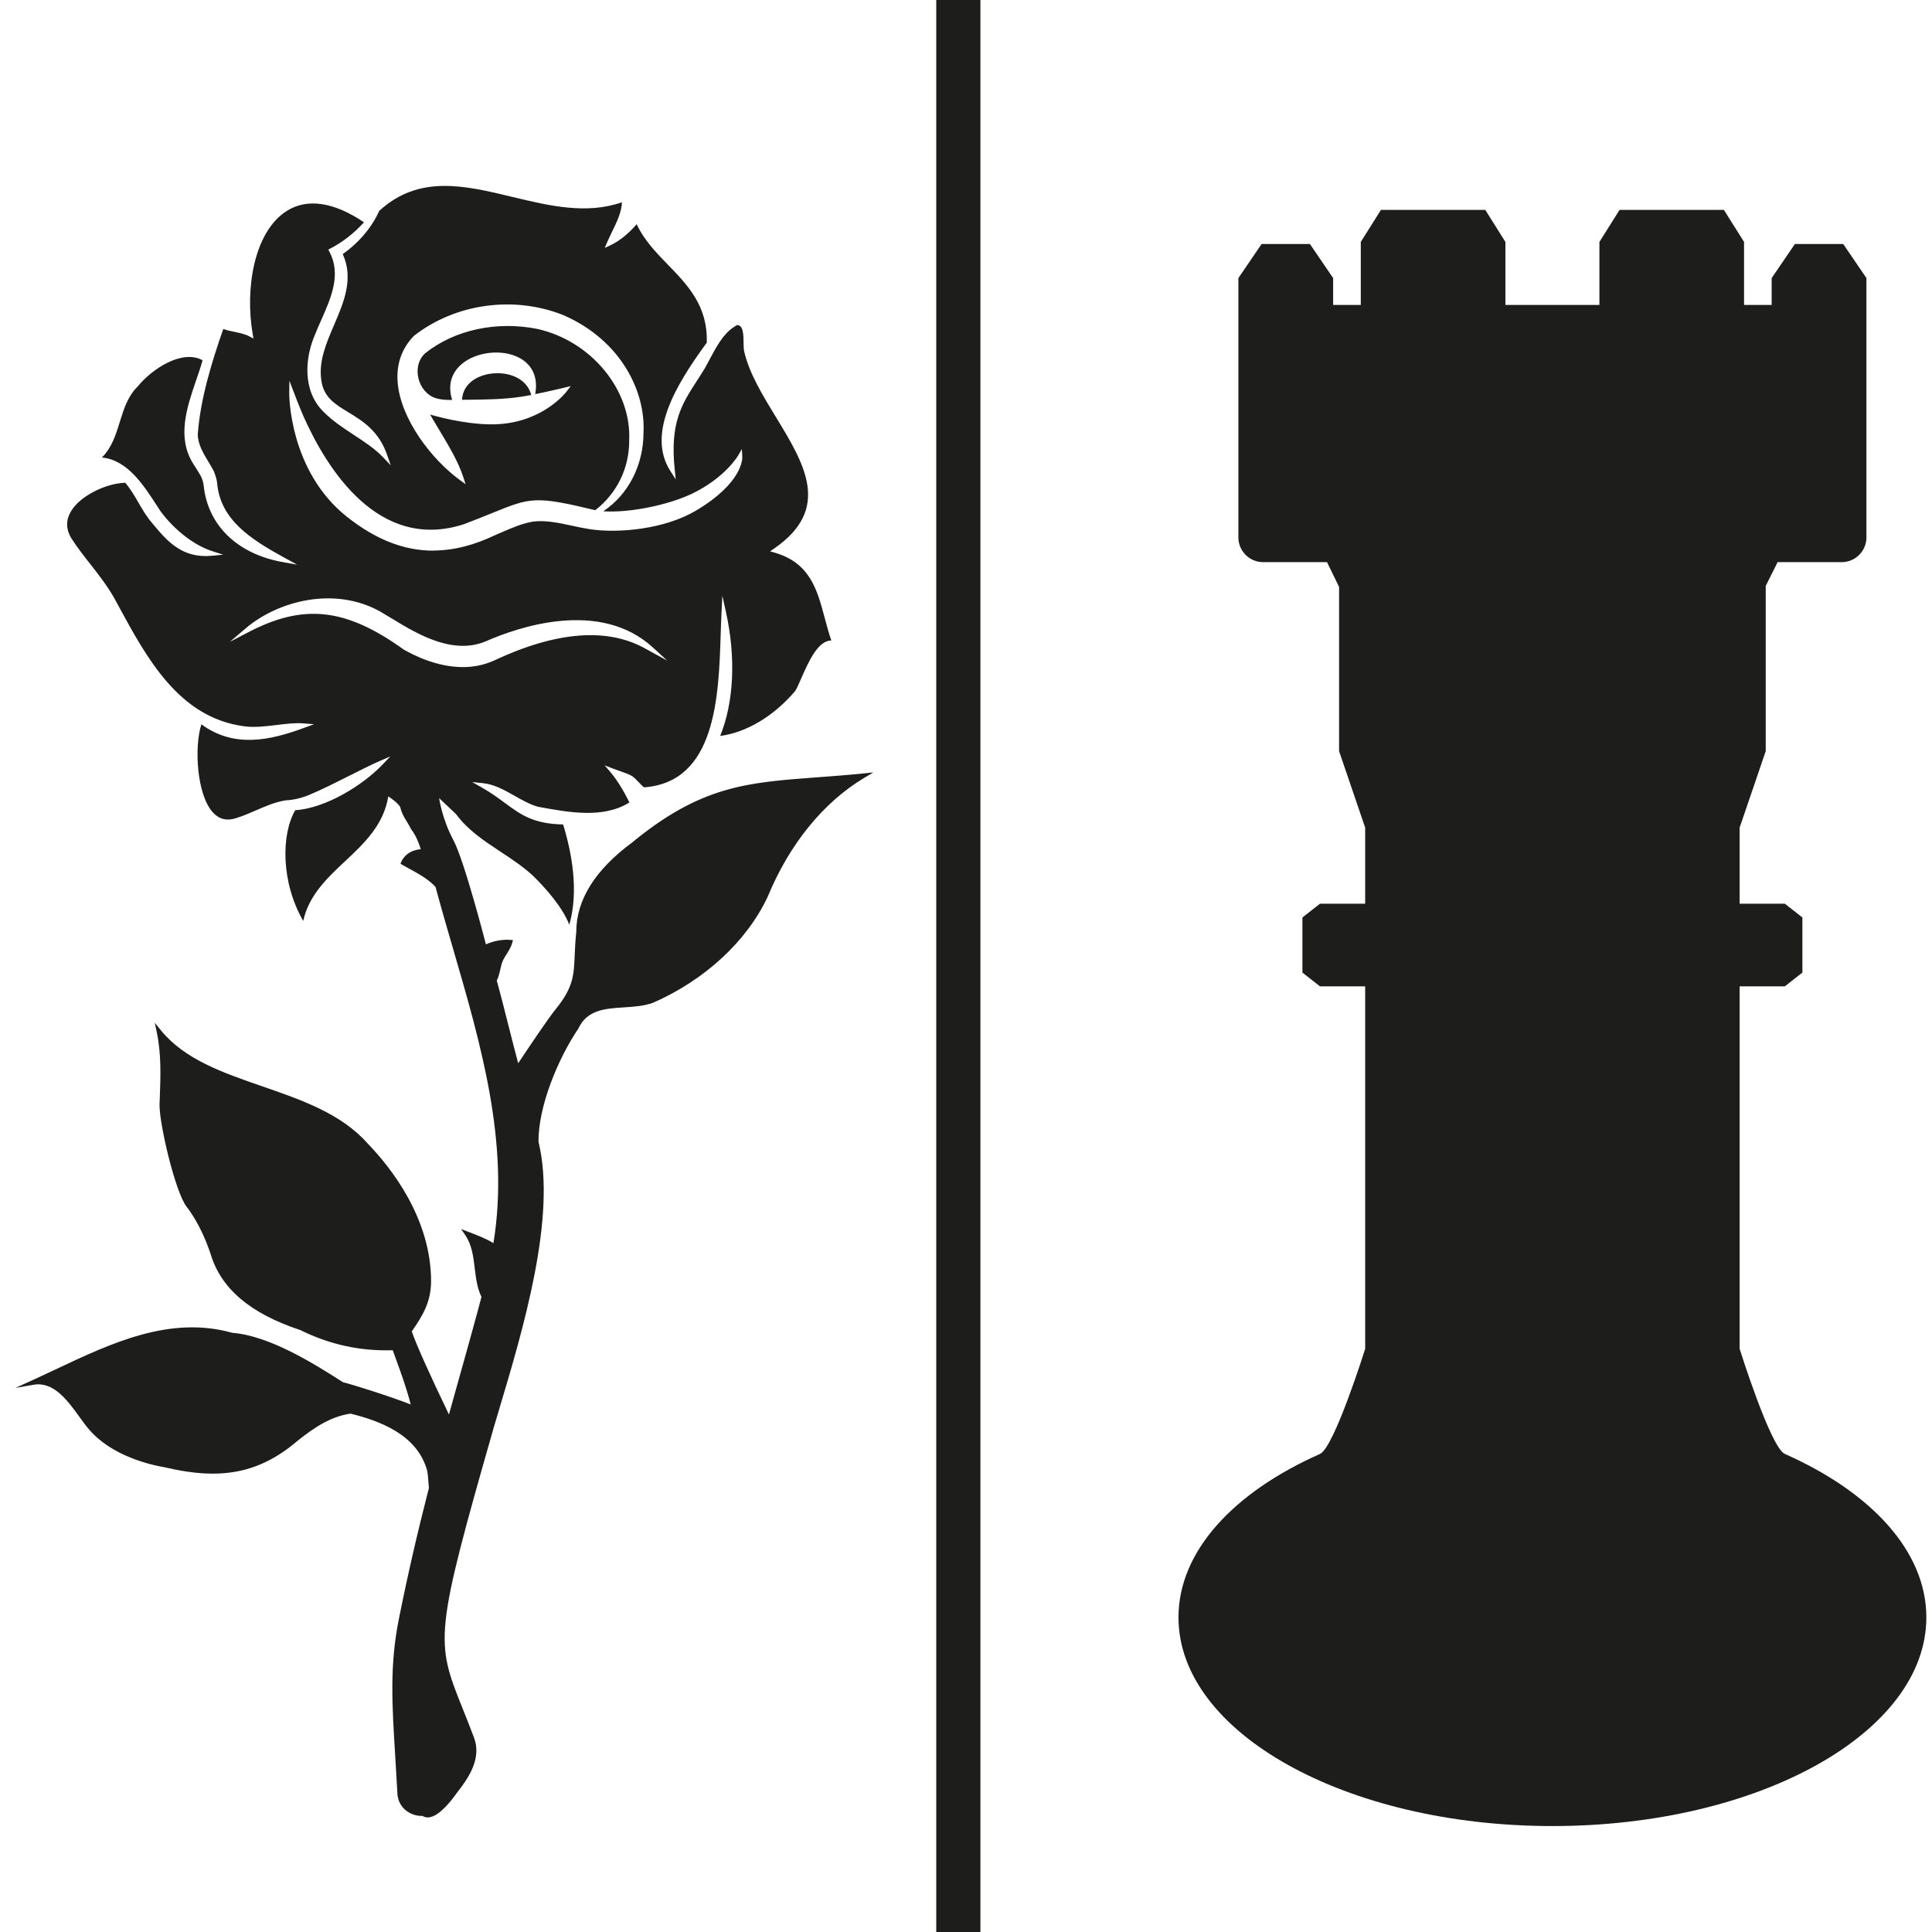 <?xml version="1.0" encoding="UTF-8"?>
<svg xmlns="http://www.w3.org/2000/svg" version="1.1" viewBox="0 0 70.866 70.866">
  <defs>
    <style>
      .st0 {
        fill: #1d1d1b;
      }
    </style>
  </defs>
  <g id="Ebene_1">
    <path class="st0" d="M65.467,53.33c-.523-.232-1.657-3.855-1.657-3.855v-13.296h1.658l.644-.505v-2.021l-.644-.505h-1.658v-2.791l.957-2.804v-6.062l.436-.871h2.349c.502,0,.909-.407.909-.909v-9.511l-.852-1.25h-1.772l-.852,1.25v.985h-1.013v-2.311l-.739-1.175h-3.827l-.739,1.175v2.311h-3.448v-2.311l-.739-1.175h-3.827l-.739,1.175v2.311h-1.014v-.985l-.852-1.25h-1.772l-.852,1.25v9.511c0,.502.407.909.909.909h2.342l.443.909v6.024l.957,2.804v2.791h-1.658l-.644.505v2.021l.644.505h1.658v13.296s-1.135,3.624-1.658,3.856c-3.163,1.402-5.19,3.566-5.19,5.995,0,4.227,6.141,7.654,13.716,7.654,7.575,0,13.716-3.427,13.716-7.654,0-2.429-2.028-4.594-5.191-5.996ZM35.962,0h-1.62v70.866h1.62V0Z"></path>
    <path d="M277.929,385.471c-4.656.36-9.392,1.186-13.358,3.779-8.502,5.558-9.9,16.33-13.638,24.969-11.138,25.743-43.725,51.608-73.231,42.168l-.018.011c-1.497-.663-2.845-1.648-4.159-2.839,2.373-1.575,4.666-3.275,6.893-5.064l3.355-3.535c-16.385,7.913-34.161,16.035-52.788,11.623-9.635-2.282-20.061-8.392-26.787-15.559,5.8,1.516,11.42,3.747,17.321,4.934,31.963,6.432,53.681-7.337,78.535-24.708,18.716-13.081,38.208-27.334,52.148-45.55,7.435.097,15.517,1.37,21.756,5.672.513.354,4.645,3.522,3.974,4.099ZM84.498,340.759c0,4.258-3.385,11.031-4.226,15.472-2.819,14.896,6.779,19.979,13.843,30.459.276.409,1.618,2.488,1.41,2.722-3.071-2.199-6.393-4.214-9.243-6.708-1.422-1.244-6.151-6.905-7.119-7.081-1.479-.27-7.587.828-9.388,1.233-5.24,1.176-11.397,4.089-14.429,8.613,1.541.061,3.301.221,4.808.514,18.86,3.662,17.429,20.812,25.602,34.28,13.094,21.576,48.125,25.984,70.352,18.501,29.094-9.794,63.005-37.811,71.106-68.355.98-3.695,1.959-6.736-.893-9.951-2.258-2.545-5.519-2.802-2.169-7.277,2.45,1.803,8.864,5.793,9.279,8.834.87,6.373-1.907,16.781-4.561,22.657l-8.061,13.405c.324.316,1.549-.779,1.919-1.031,8.731-5.962,24.634-19.235,27.644-29.48,3.282-11.168-2.234-16.76-3.119-26.858-.259-2.949.006-5.898.344-8.813l-22.574,3.231-.986.984c-1.329,16.856-11.025,32.485-24.5,42.272l10.838-18.901c5.578-10.926,9.639-21.443,8.411-34.035-.541-5.543-1.919-2.836-5.838-2.001-6.377,1.36-13.597-1.078-20.325-.627-5.22.35-9.872,3.651-13.968-1.555,2.009-.614,3.879-1.597,5.91-2.17,1.588-.448,5.017-1.381,6.499-1.381h8.273c.096,0,.779.799.989.193-2.462-5.105-7.531-9.131-12.247-12.178-4.8-3.101-11.153-5.32-14.159-10.468l-.58-.001c-4.084,5.026-10.687,6.91-15.923,10.474l-7.737,6.471c-7.882-1.855-16.005-2.25-23.897-4.062-1.4-.322-8.322-2.707-8.776-2.642-.727.103-.408.629-.273,1.043,3.246,9.991.407,12.526-1.004,21.718-1.182,7.696.07,14.036,3.099,21.109,4.312,10.068,10.458,19.397,14.91,29.406-9.446-7.411-17.078-17.61-21.277-28.949-1.718-4.64-2.452-9.488-3.938-14.184-.877-.851-7.056-.77-8.854-.995-1.918-.24-3.884-.571-5.79-.908-2.376-.42-6.661-2.021-8.569-2.089-.485-.017-.512.065-.813.441v8.667ZM179.243,328.351c-5.051.424-9.802-1.392-14.573-2.708-6.267,1.96-11.445,8.57-12.012,15.122-.466,5.387,1.384,9.624,3.536,14.373-.269.327-4.311-3.642-4.715-4.145-1.251-1.556-1.943-3.404-3.155-4.915-2.02,4.706-3.613,10.047-2.363,15.161l-.787.2c-3.499-6.177-3.91-12.912-.604-19.309.722-1.397,2.028-2.723,2.644-4.053.757-1.634,1.027-3.739,1.962-5.523,1.669-3.186,8.868-10.74,12.16-11.869,4.213-1.446,14.291,4.651,18.103,6.884l-.195.782ZM138.273,325.592c-.862,0-4.047,1.231-5.007,1.69-.619.296-3.655,2.44-3.857,2.246,1.486-2.878,1.223-5.274.394-8.269h5.712c2.144,0,7.507,2.464,8.864,4.334h-6.106ZM199.696,353.135c2.118-2.888,3.627-6.151,5.743-9.027.842,14.328-12.077,24.62-22.879,31.68l-16.905,9.287,25.786,2.384c6.671.088,13.296-.008,19.911-.8-.241.651-.914,1.097-1.447,1.504-10.358,7.914-35.364,2.995-47.979,2.809-9.288-.136-18.685,1.581-27.939.362-4.471-.589-9.042-1.828-12.456-4.881-.162-.853.382-.608.975-.583,11.302.477,22.725,1.082,33.902-1.171,8.997-6.094,19.195-10.486,27.884-17.027,3.373-2.539,3.699-2.734,4.966-6.853,1.641-5.339,4.227-17.422.816-22.027-4.34-5.859-17.653-3.568-22.444,1.179,7.861,3.168,8.165,9.074.04,12.065l1.528,5.068c-4.736-1.774-15.668-9.255-10.641-15.168.852-1.002,1.95-1.158,2.776-1.951,1.559-1.495,2.727-3.474,4.524-4.93,8.243-6.678,26.863-8.219,30.334,4.317,2.021,7.299-1.296,15.071-4.14,21.675.62.741,7.113-7.188,7.644-7.913ZM134.522,343.114c-3.325,7.837,5.439,16.675,10.832,21.49,4.754,4.245,10.542,7.413,14.784,12.198-2.738.048-5.633-1.223-8.144-2.291-9.289-3.951-21.105-13.766-23.195-24.08-2.011-9.922,3.869-16.258,13.611-16.959.439,6.283-5.715,4.524-7.887,9.642ZM178.361,349.922c.62-2.222.668-4.405,1.275-6.6,2.215,2.208,2.508,6.264,2.171,9.258-.948,8.427-13.073,16.967-20.882,18.707,5.925-7.145,14.764-11.79,17.436-21.365ZM110.486,356.161c.137,2.964-6.332,5.378-6.1,8.078,8.125,21.586,16.545,44.935,34.474,60.438,3.01,2.602,6.519,4.517,9.727,6.819.493.354,1.098.408.911,1.252-25.573-6.245-41.932-30.185-48.028-54.594-.987-3.952-2.856-11.9-2.402-15.738.327-2.763,5.649-6.677,7.996-8.153.842-.53,1.553-1.245,2.645-1.095-.116,1.041.736,2.068.778,2.993ZM156.59,410.097c.061.297-.38.253-.581.189-5.076-1.601-12.808-4.834-17.68-7.141-3.075-1.456-6.385-3.18-8.919-5.456,8.746-.02,17.942,3.095,24.287,9.195.904.869,1.747,2.412,2.894,3.213ZM198.753,401.436l-16.819,8-8.402,5.579c4.906-11.787,18.722-16.939,30.726-17.326l-5.505,3.747ZM160.165,345.132c1.714,4.53,7.384,4.822,10.171,1.069.476-1.795-4.227-2.799-5.559-2.771-.878.018-4.382.734-4.611,1.702Z"></path>
  </g>
  <g id="OBJECTS">
    <path class="st0" d="M16.112,29.28l.615.581c.436.59,1.014.971,1.625,1.375.402.265.817.539,1.191.879.41.402,1.08,1.128,1.339,1.806.357-1.246.086-2.663-.227-3.68-1.093-.019-1.556-.361-2.139-.791-.248-.183-.504-.372-.842-.563l-.356-.201.407.042c.407.042.787.257,1.155.465.276.156.562.318.848.398l.027.005c1.112.205,2.37.438,3.331-.161-.213-.438-.461-.837-.688-1.104l-.22-.258.316.123c.074.029.152.056.229.082.158.055.322.111.457.186.081.053.166.142.248.229.069.072.145.153.197.187,2.638-.194,2.737-3.331,2.81-5.624.009-.272.017-.531.029-.769l.032-.637.137.623c.364,1.657.284,3.294-.217,4.522.966-.128,1.958-.72,2.745-1.641.061-.086.142-.271.236-.487.257-.586.6-1.369,1.096-1.374-.096-.277-.171-.559-.244-.832-.276-1.034-.537-2.011-1.829-2.388l-.173-.05.148-.102c2.117-1.458,1.118-3.096.061-4.83-.482-.79-.98-1.607-1.161-2.408-.017-.085-.019-.197-.021-.316-.003-.219-.007-.492-.115-.596-.034-.03-.074-.054-.134-.044l-.124.081c-.382.252-.636.731-.882,1.195-.054.102-.107.202-.161.298-.101.166-.2.32-.296.468-.555.858-.993,1.536-.813,3.258l.038.358-.195-.303c-.874-1.359.179-3.142,1.332-4.711.044-1.348-.7-2.114-1.42-2.856-.434-.447-.883-.909-1.149-1.491-.326.37-.637.618-.969.775l-.204.096.088-.207c.054-.126.116-.254.179-.384.175-.36.355-.732.363-1.085-1.3.457-2.676.127-4.007-.193-1.767-.425-3.437-.826-4.894.508-.273.609-.747,1.169-1.339,1.585.409.905.04,1.766-.317,2.598-.282.657-.573,1.336-.47,2.025.082.629.502.884.989,1.179.524.318,1.119.678,1.429,1.574l.129.372-.272-.285c-.305-.32-.683-.569-1.084-.832-.381-.25-.774-.509-1.097-.833-.809-.781-.684-2.012-.33-2.829.07-.18.154-.369.235-.551.364-.823.74-1.674.299-2.505l-.041-.077.077-.04c.447-.23.871-.562,1.232-.961-1.107-.748-2.086-.891-2.835-.415-1.197.761-1.534,2.844-1.248,4.508l.029.172-.154-.082c-.158-.084-.339-.121-.53-.161-.14-.029-.283-.059-.423-.109-.415,1.188-.843,2.566-.936,3.867.004.362.203.693.396,1.013.067.112.135.223.194.336.046.123.103.278.12.422.105,1.353,1.23,2.075,2.474,2.755l.459.251-.515-.091c-1.682-.298-2.771-1.358-2.914-2.835-.01-.088-.05-.202-.084-.291-.059-.112-.152-.257-.234-.385l-.07-.11c-.6-.965-.222-2.069.112-3.043.089-.258.173-.504.239-.742-.755-.412-1.859.32-2.382.964-.363.356-.511.833-.654,1.295-.144.467-.293.948-.658,1.309.929.085,1.523,1.003,2.003,1.743.053.082.105.162.155.238.522.696,1.232,1.242,1.895,1.456l.395.127-.413.04c-1.091.105-1.643-.547-2.128-1.123l-.065-.078c-.202-.234-.355-.497-.503-.753-.15-.259-.292-.504-.482-.723-.67.012-1.652.459-1.999,1.061-.181.314-.177.637.012.958.216.339.464.657.705.963.297.38.605.772.867,1.226l.158.291c1.045,1.929,2.229,4.116,4.613,4.431.366.055.784.004,1.189-.045.353-.043.687-.084.99-.06l.391.031-.369.135c-1.244.457-2.558.753-3.764-.132-.267.822-.175,2.592.429,3.24.226.243.507.312.835.204.258-.078.503-.185.74-.288.341-.149.693-.302,1.078-.366.297-.014.607-.087.883-.206.413-.17.945-.437,1.458-.696.419-.211.815-.41,1.117-.541l.391-.17-.295.308c-.729.762-2.088,1.596-3.194,1.666-.512.88-.532,2.627.293,4.062.207-.945.883-1.579,1.538-2.193.694-.651,1.412-1.325,1.583-2.377,0,0,.408.265.444.418.071.305.252.498.395.791.216.258.352.728.352.728-.624.057-.742.536-.742.536l.126.072c.073.042.147.082.221.123.335.184.681.375.936.653.203.755.428,1.528.646,2.276,1.022,3.509,2.078,7.136,1.478,10.791-.279-.171-.608-.297-.857-.391l-.328-.126.154.226c.242.356.292.77.345,1.209.043.357.088.726.247,1.055-.068.288-.77,2.819-1.193,4.312-.74-1.541-1.198-2.565-1.363-3.048.408-.587.696-1.068.708-1.816.008-2.32-1.462-4.185-2.337-5.088-.962-1.085-2.426-1.591-3.842-2.081-1.471-.508-2.86-.989-3.732-2.06l-.225-.276.074.348c.171.799.14,1.632.11,2.438l-.008.209c-.015.7.578,3.221.993,3.754.443.575.724,1.262.881,1.735.38,1.27,1.458,2.183,3.287,2.787,1.08.533,2.192.777,3.393.741.046.128.09.25.133.368.205.564.371,1.02.527,1.622-.687-.274-2.173-.746-2.477-.813l-.131-.083c-.961-.608-2.569-1.624-3.936-1.733-2.284-.639-4.421.369-6.486,1.343-.289.136-.576.272-.86.401l-.608.276.658-.114c.741-.129,1.241.562,1.682,1.17.124.171.241.333.36.471.829.967,2.232,1.295,2.791,1.389,2.059.49,3.465.208,4.851-.971.57-.457,1.2-.894,1.946-1.001,1.036.257,2.445.754,2.811,2.086.028.138.04.297.05.452.005.065.009.129.015.192-.426,1.655-.797,3.276-1.104,4.817-.337,1.691-.25,3.1-.129,5.049.025.41.052.841.076,1.298.004.248.097.463.269.622.172.159.417.251.656.24.057.037.121.056.19.056.02,0,.041-.002.062-.005.383-.057.831-.645,1.002-.891.475-.596.921-1.307.624-2.056-.144-.383-.278-.716-.398-1.016-1.006-2.514-1.066-2.664,1.143-10.376l.171-.574c.898-3.001,2.128-7.11,1.46-9.858-.019-1.289.716-3.061,1.46-4.159.322-.691.975-.733,1.668-.778.358-.023.728-.047,1.065-.166,1.907-.836,3.442-2.254,4.214-3.895.789-1.92,2.046-3.467,3.542-4.359l.332-.198-.384.039c-.612.062-1.164.102-1.697.142-2.559.189-4.25.314-6.778,2.398-1.354,1.002-2.04,2.107-2.038,3.276-.035.322-.047.596-.057.838-.031.743-.05,1.191-.685,1.975-.269.321-1.095,1.558-1.388,2-.095-.348-.22-.842-.351-1.36-.154-.609-.313-1.237-.435-1.672.063-.119.097-.267.13-.411.025-.107.048-.208.081-.29.037-.092.094-.182.154-.278.081-.129.164-.262.203-.407l.026-.098-.101-.01c-.234-.022-.601.028-.891.165,0,0-.787-3.068-1.198-3.834s-.518-1.528-.518-1.528ZM16.98,24.469c-.929,0-1.775-.414-2.173-.644-2.123-1.525-3.667-1.695-5.701-.634l-.674.351.578-.493c1.194-1.017,3.276-1.554,4.947-.611.148.086.295.175.441.264.251.153.51.311.773.447,1.053.562,1.919.684,2.649.374,1.194-.525,4.184-1.555,6.131.229l.522.479-.778-.427c-1.399-.795-3.273-.653-5.57.422-.379.175-.769.243-1.145.243ZM15.892,20.198c-1.078 0-2.114-.41-3.161-1.238-2.139-1.691-2.123-4.517-2.122-4.546l.007-.448.159.418c.002.006.222.582.353.877.853,1.922,2.753,4.992,5.897,3.964.404-.153.73-.285,1.017-.402,1.423-.578,1.579-.641,3.793-.109.8-.621,1.253-1.556,1.244-2.572.081-1.844-1.395-3.632-3.361-4.075-1.502-.302-3.044.031-4.122.89-.209.187-.309.477-.271.793.041.344.242.651.524.802.229.109.493.121.736.118-.163-.51-.046-.969.335-1.303.543-.475,1.529-.579,2.153-.229.462.259.662.717.563,1.288l-.006.031c.536-.107,1.062-.236,1.069-.237l.234-.058-.145.192c-.033.044-.837,1.087-2.467,1.202-.902.064-2.047-.202-2.545-.351.102.178.211.36.325.549.348.578.708,1.175.895,1.755l.081.252-.213-.156c-1.046-.766-2.164-2.236-2.277-3.564-.057-.675.143-1.254.595-1.721,1.52-1.189,3.667-1.485,5.479-.762,2.145.934,3.023,2.837,2.942,4.309.002,1.194-.558,2.278-1.475,2.886.911.067,2.36-.212,3.269-.651,1.192-.575,1.667-1.375,1.671-1.383l.143-.246.017.284c.002.038.035.951-1.72,1.984-1.12.659-2.801.835-3.884.668-.224-.035-.442-.082-.653-.128-.486-.105-.945-.204-1.414-.15-.394.066-.755.221-1.137.386-.075.032-.151.065-.227.097-.798.386-1.56.58-2.302.58ZM18.246,13.689c-.096,0-.192.008-.286.023-.478.078-.982.368-1.013.952l.117-.001c.665-.005,1.419-.01,2.081-.115.108-.017.224-.038.341-.06l-.015-.049c-.158-.515-.695-.75-1.225-.75Z"></path>
  </g>
</svg>
